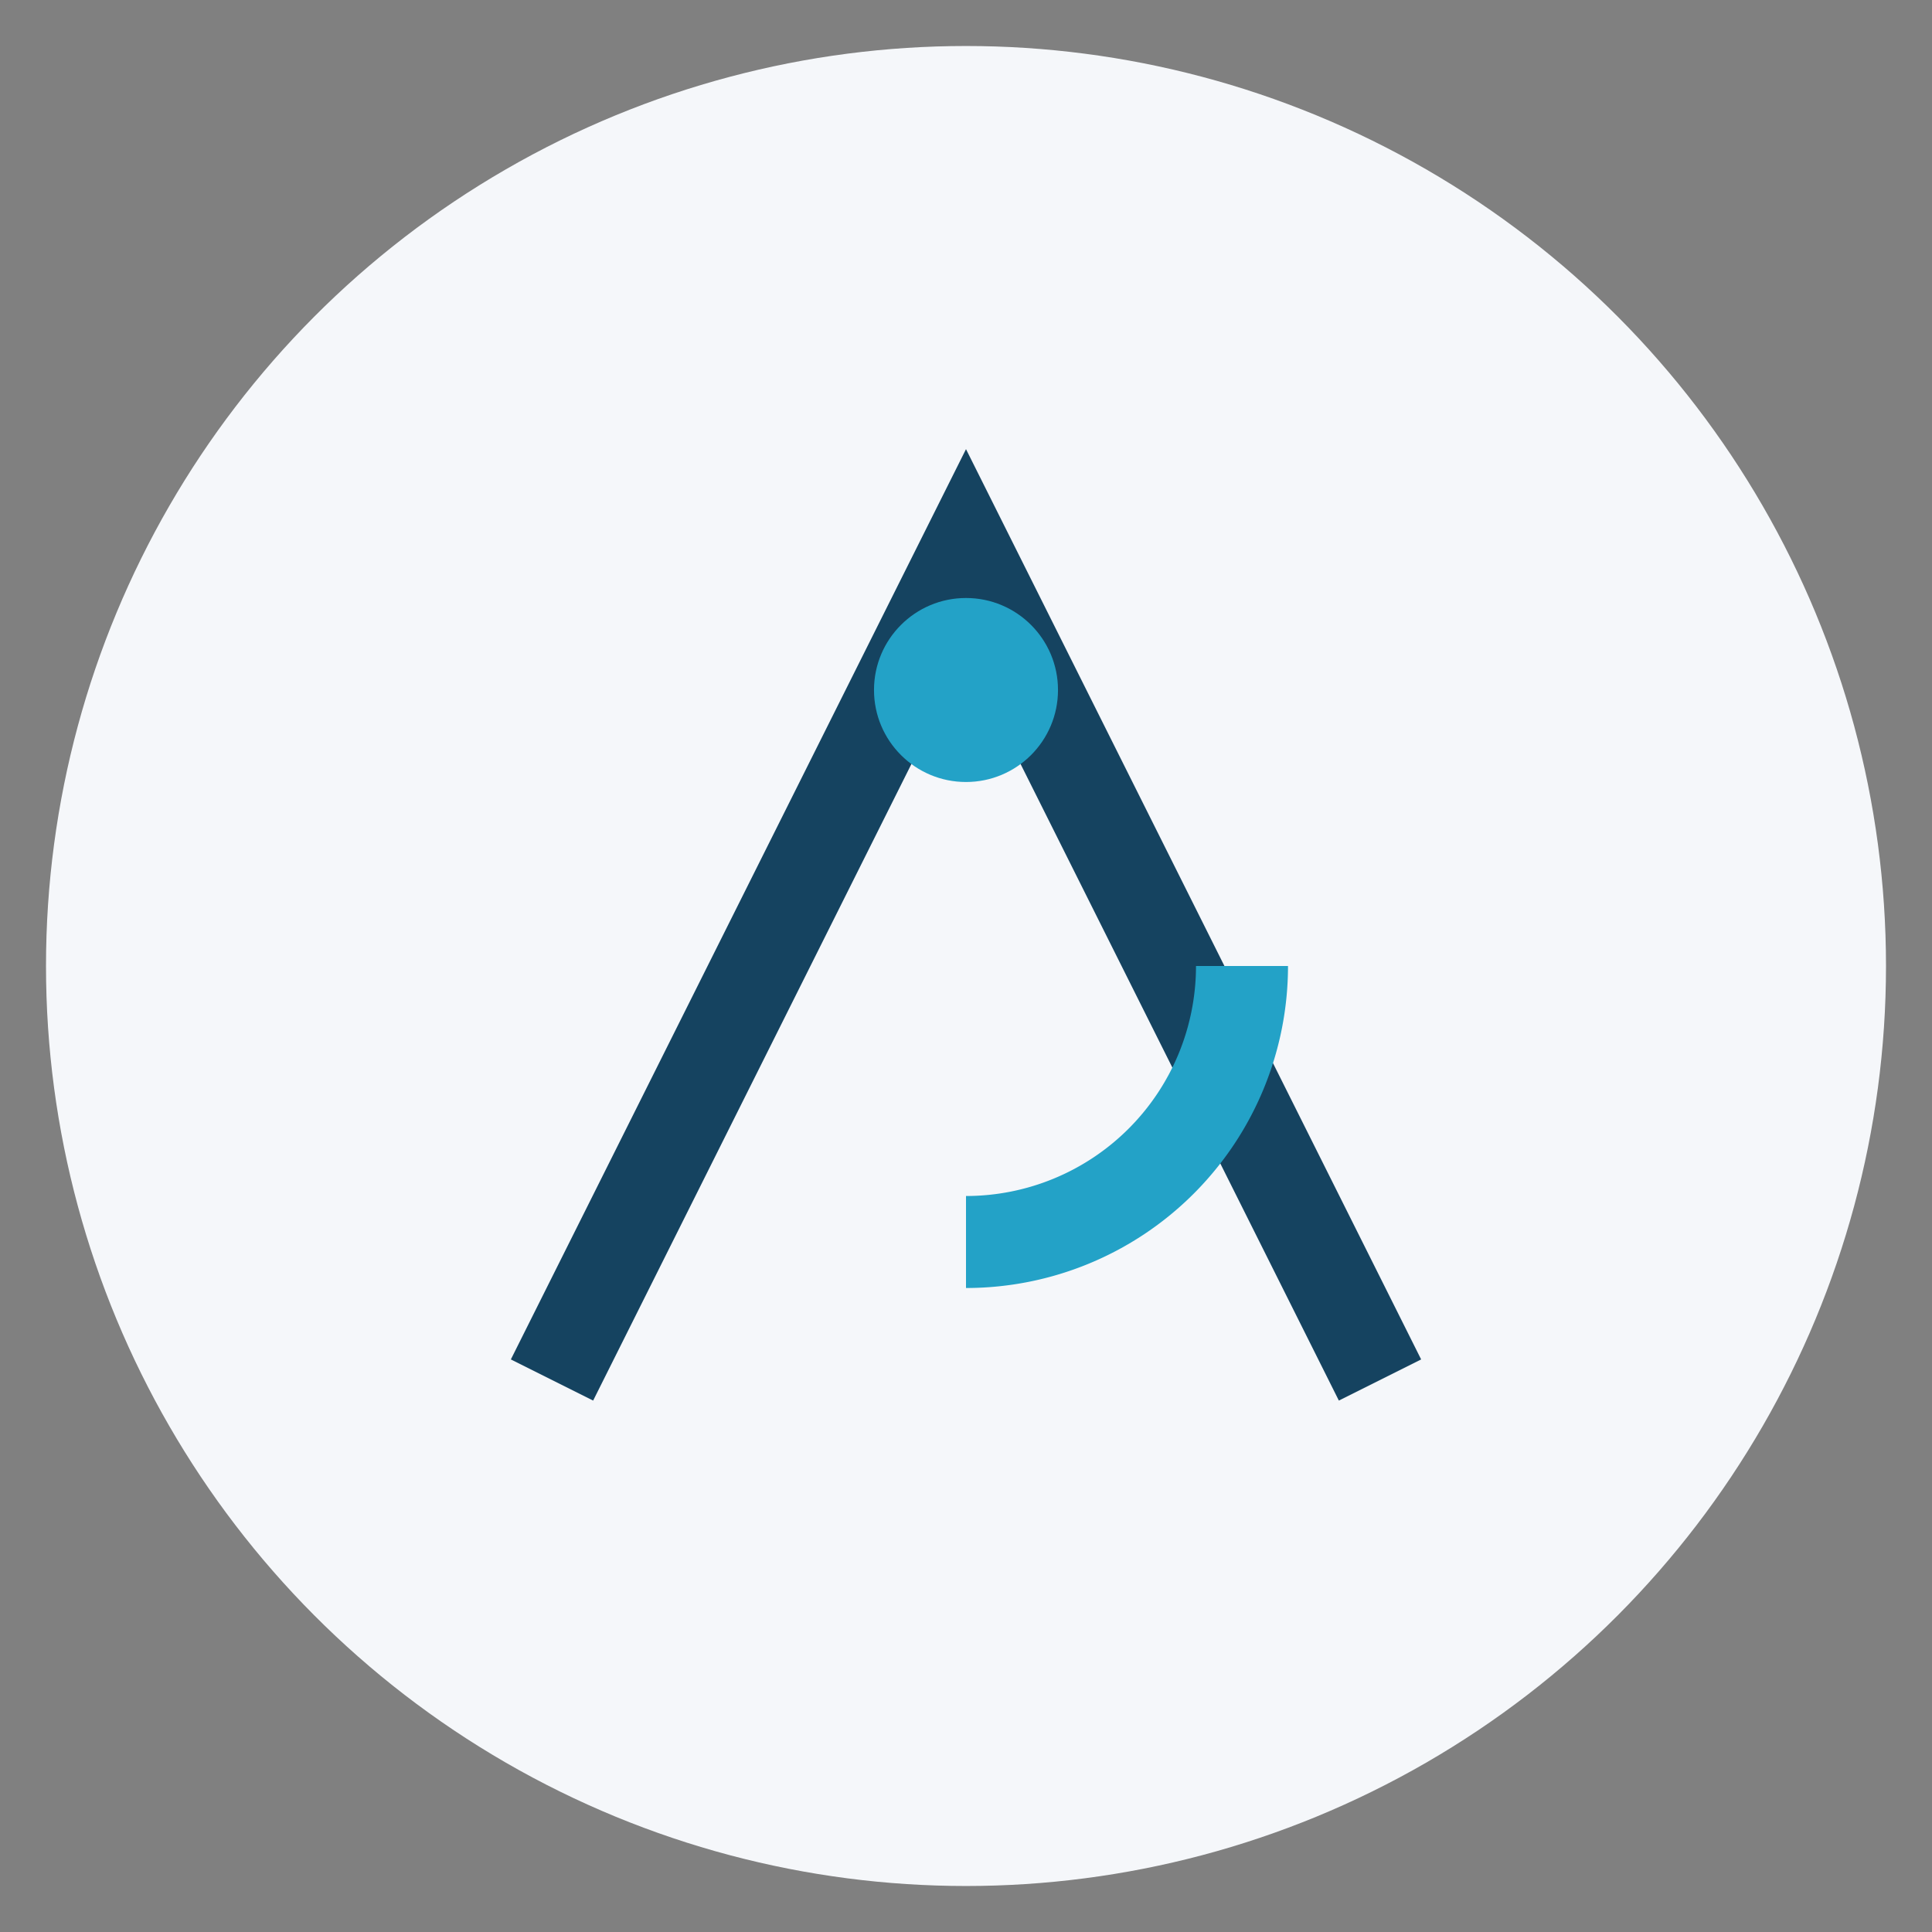 <?xml version="1.0" encoding="UTF-8"?>
<svg xmlns="http://www.w3.org/2000/svg" width="42" height="42" viewBox="0 0 42 42"><rect x="0" y="0" width="42" height="42" fill="#808080" stroke="none"/><circle cx="21" cy="21" r="20" fill="#F5F7FA"/><path d="M12 30l9-18 9 18" fill="none" stroke="#154360" stroke-width="2"/><circle cx="21" cy="15" r="2" fill="#23A2C7"/><path d="M21 27a6 6 0 0 0 6-6" fill="none" stroke="#23A2C7" stroke-width="2"/></svg>